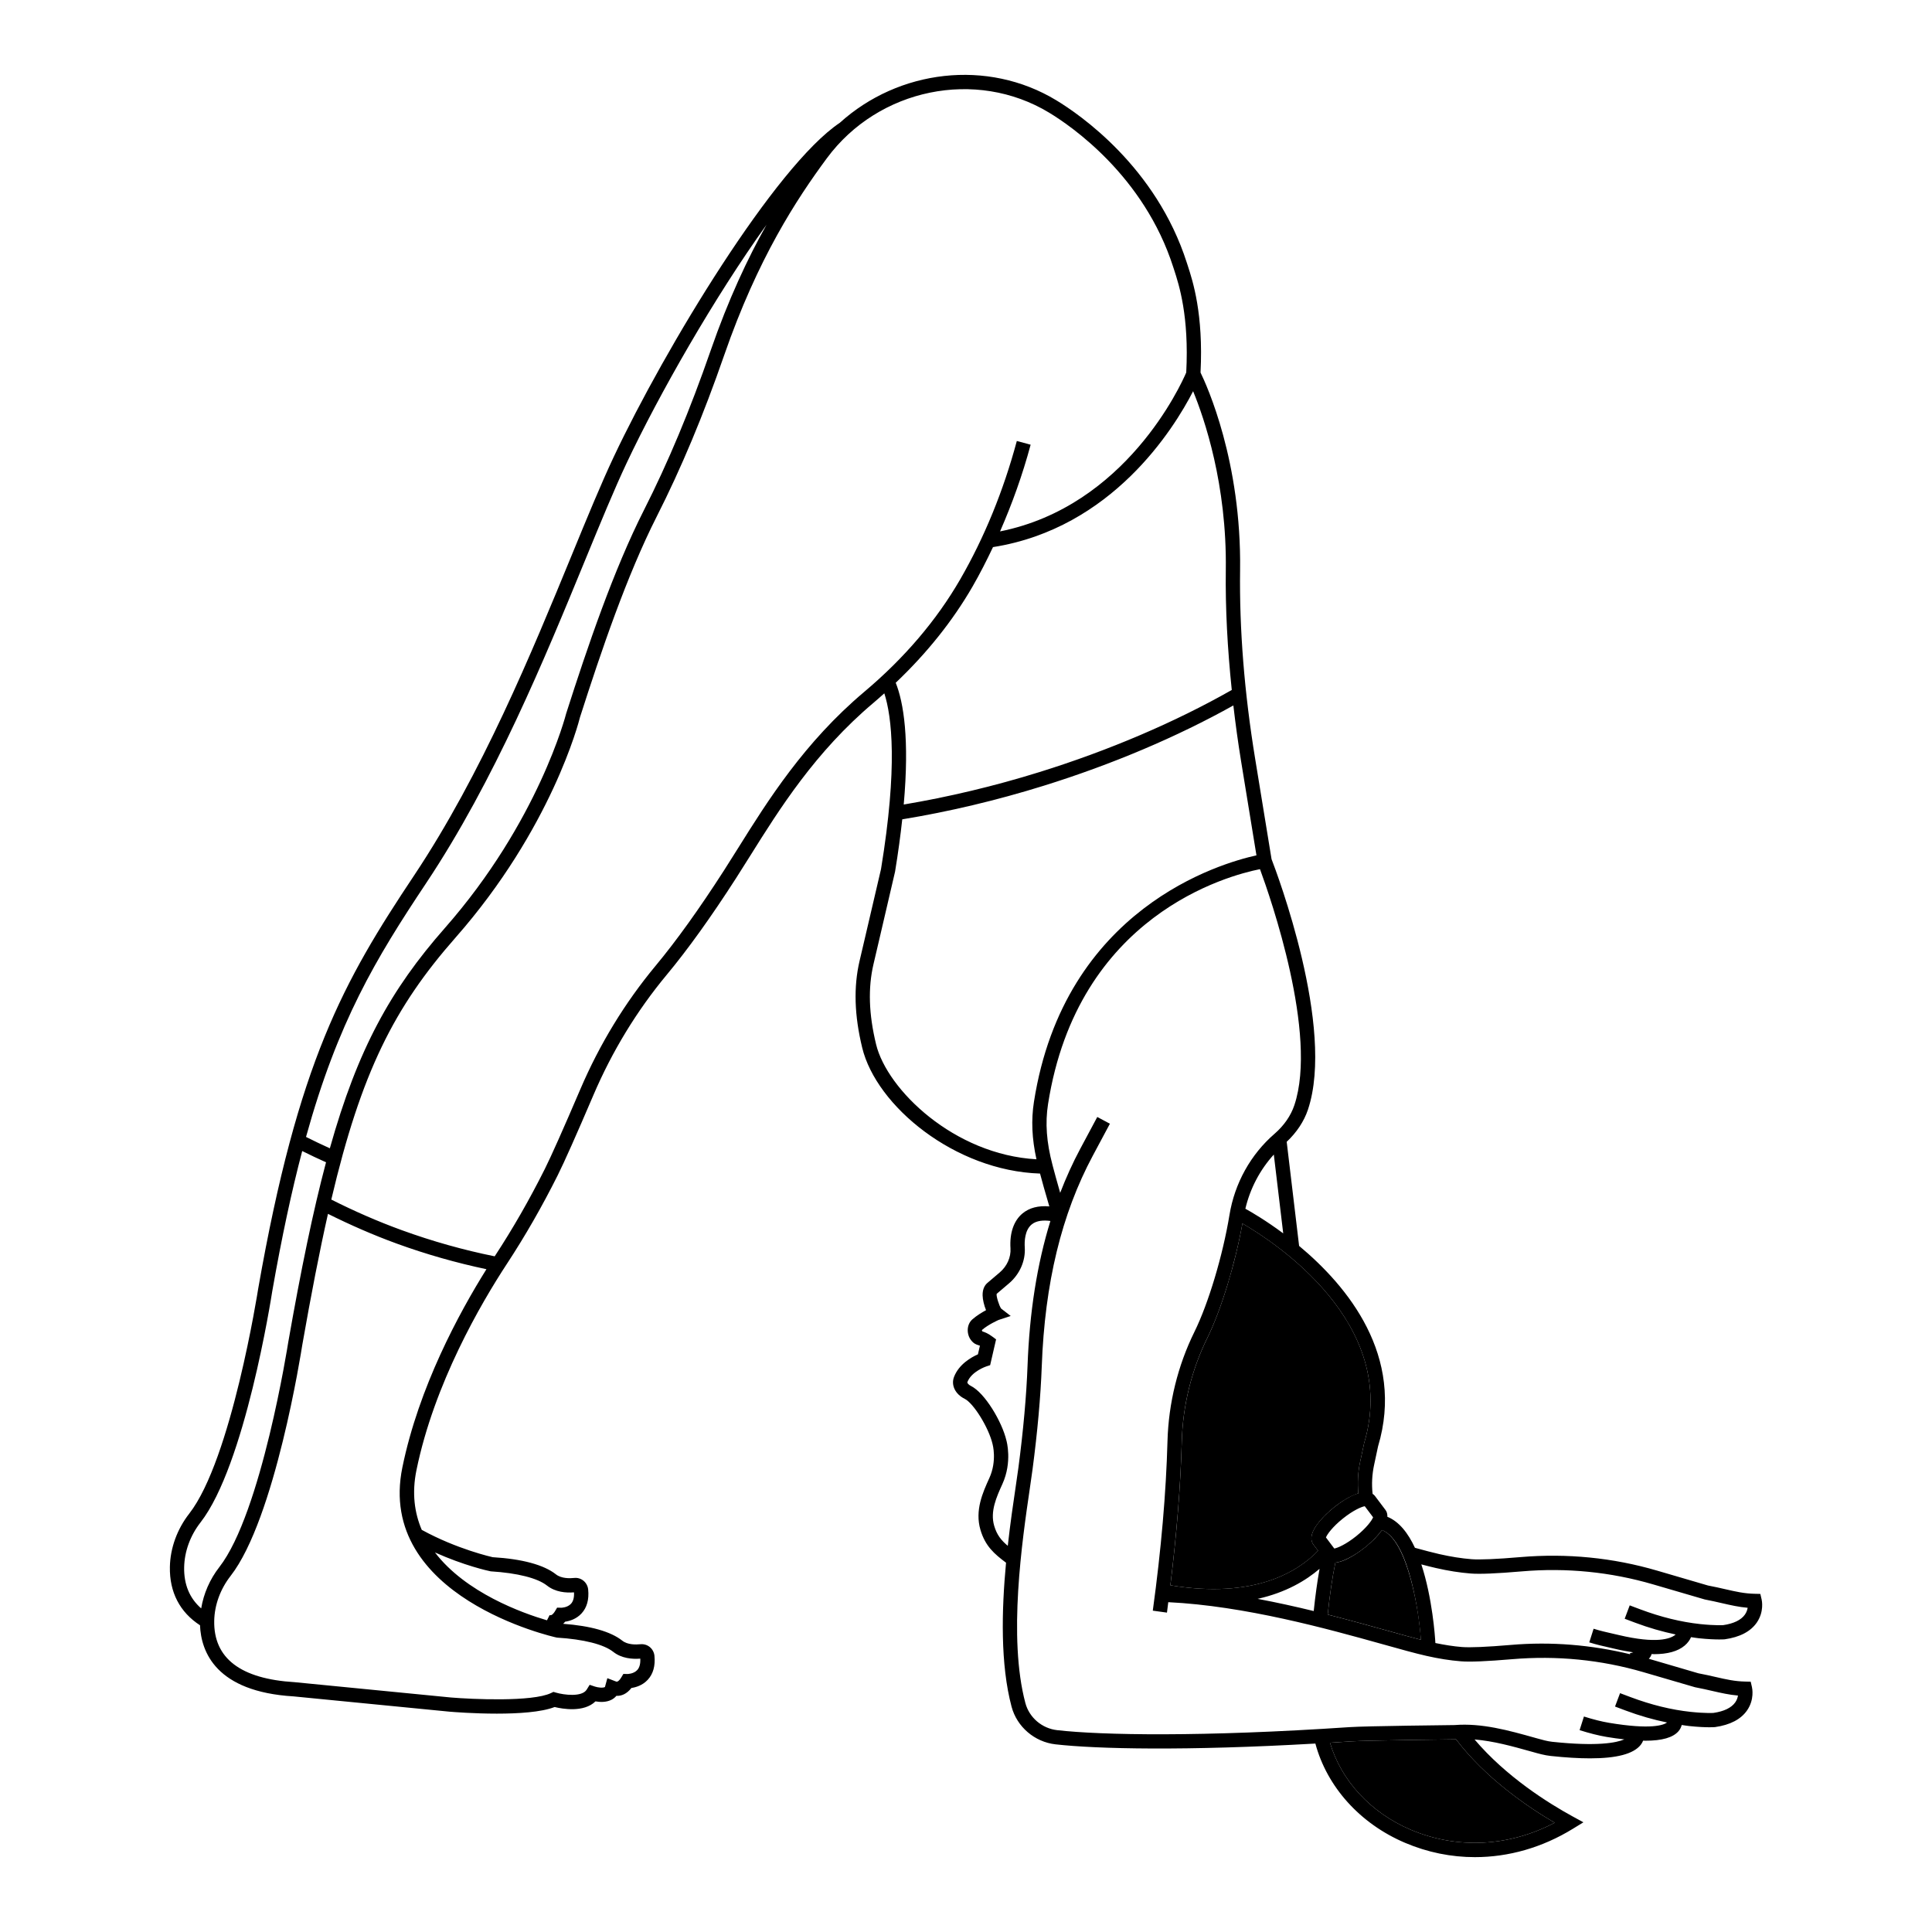 <?xml version="1.0" encoding="UTF-8"?>
<!-- Uploaded to: ICON Repo, www.svgrepo.com, Generator: ICON Repo Mixer Tools -->
<svg fill="#000000" width="800px" height="800px" version="1.1" viewBox="144 144 512 512" xmlns="http://www.w3.org/2000/svg">
 <g>
  <path d="m610.84 567.84-0.332-1.434-1.473-0.035c-2.781-0.059-4.996-0.57-7.801-1.211-1.406-0.324-2.949-0.676-4.598-0.984l-13.461-3.938c-11.73-3.438-23.93-4.637-36.242-3.59-6.371 0.547-10.73 0.723-12.934 0.559-2.727-0.219-5.531-0.664-8.586-1.359-1.781-0.406-3.992-0.992-6.441-1.664-1.793-3.863-4.176-6.953-7.305-8.219 0.02-0.648-0.082-1.273-0.512-1.824l-2.809-3.731c-0.152-0.191-0.359-0.367-0.594-0.527l-0.008-0.062c-0.27-2.535-0.133-5.09 0.402-7.586l1.047-4.914c7.172-23.996-8.09-42.465-20.918-53.145l-3.289-27.586c2.625-2.473 4.586-5.391 5.637-8.539 7.262-21.754-8.273-62.809-9.652-66.375l-4.352-26.648c-2.856-17.457-4.195-34.266-3.984-49.949 0.383-28.801-8.836-48.973-10.484-52.352 0.789-15.523-2.043-24.211-3.41-28.406l-0.211-0.652c-8.148-25.492-28.496-39.398-34.605-43.09-18.238-11.047-41.797-8.133-57.383 5.973-17.086 11.441-46.27 59.613-59.906 88.543-3.316 7.035-6.93 15.816-11.109 25.996-10.609 25.812-23.812 57.938-41.781 84.902-18.668 28.008-30.766 49.355-41.332 109.56-0.07 0.453-7.094 45.238-18.262 59.566-3.215 4.121-5.035 9.137-5.133 14.121-0.133 6.703 2.644 12.016 7.984 15.473 0.281 7.039 4.207 17.609 24.801 18.848l41.332 4.051c1.102 0.094 6.535 0.52 12.535 0.52 5.637 0 11.777-0.375 15.309-1.754 2.055 0.5 7.738 1.52 10.824-1.496 1.172 0.203 2.871 0.301 4.305-0.461 0.484-0.258 0.898-0.602 1.238-1.004 1.367 0.066 2.758-0.52 3.984-2.086 1.145-0.168 2.941-0.672 4.336-2.184 1.434-1.551 2.027-3.688 1.766-6.348-0.09-0.906-0.543-1.754-1.242-2.324-0.695-0.566-1.57-0.816-2.461-0.738-1.203 0.121-3.418 0.176-4.84-0.957-3.055-2.414-8.414-3.918-15.66-4.457 0.18-0.18 0.367-0.336 0.539-0.559 1.145-0.168 2.941-0.672 4.336-2.184 1.434-1.551 2.027-3.688 1.762-6.348-0.09-0.91-0.543-1.758-1.25-2.328-0.695-0.562-1.566-0.828-2.453-0.73-1.195 0.125-3.414 0.176-4.84-0.957-3.215-2.535-8.949-4.078-16.77-4.547-0.094-0.023-9.414-2.09-18.793-7.246-1.926-4.519-2.644-9.754-1.402-15.816 4.703-22.949 17.059-44.141 24.004-54.73 4.801-7.316 9.312-15.184 13.418-23.391 1.734-3.469 4.93-10.641 9.496-21.324 4.965-11.602 11.492-22.309 19.395-31.816 5.59-6.719 11.77-15.336 18.375-25.605 1.234-1.918 2.492-3.926 3.793-6.004 7.664-12.246 17.199-27.484 32.664-40.504 0.973-0.82 1.906-1.656 2.844-2.496 1.977 6.144 3.602 19.309-0.875 46.582-0.109 0.527-2.356 10.117-4.211 18.051l-1.469 6.269c-1.617 6.902-1.387 14.434 0.695 23.016 3.746 15.438 24.52 32.621 47.129 33.348 0.484 1.816 1.418 5.227 2.461 8.703-2.914-0.25-5.293 0.363-7.094 1.855-2.324 1.914-3.461 5.207-3.199 9.273 0.148 2.344-0.914 4.727-2.848 6.371l-3.269 2.781c-0.602 0.512-1.309 1.5-1.27 3.305 0.027 1.164 0.398 2.656 0.906 3.918-1.086 0.586-2.457 1.418-3.59 2.406-1.652 1.438-1.551 4-0.418 5.492 0.707 0.938 1.359 1.191 2.019 1.387 0.117 0.035 0.234 0.07 0.371 0.125l-0.527 2.289c-1.715 0.754-5.047 2.609-6.34 5.996-0.828 2.172 0.328 4.555 2.809 5.781 2.379 1.184 6.383 7.641 7.406 12 0.012 0.043 1.238 4.418-0.848 9.008-1.734 3.812-3.887 8.555-2.359 13.734 1.27 4.312 3.668 6.371 6.781 8.703-1.184 12.621-1.523 26.941 1.465 38.16 1.422 5.336 6.094 9.34 11.629 9.973 10.992 1.242 34.57 1.773 68.883-0.207 3.074 11.453 11.809 21.223 23.77 26.309 5.965 2.539 12.234 3.793 18.512 3.793 8.914 0 17.848-2.527 25.965-7.519l2.785-1.711-2.867-1.566c-6.359-3.473-17.621-10.516-25.977-20.387 5.019 0.414 10.023 1.805 14.91 3.172l0.434 0.121c1.578 0.445 3.211 0.902 4.785 1.074 3.984 0.426 7.477 0.637 10.488 0.637 7.078 0 11.492-1.176 13.395-3.551 0.301-0.375 0.504-0.758 0.66-1.141 0.203 0.004 0.422 0.02 0.617 0.02 4.402 0 7.293-0.836 8.75-2.512 0.465-0.535 0.715-1.105 0.859-1.656 0.668 0.094 1.34 0.215 2 0.281 2.414 0.258 4.211 0.32 5.356 0.32 0.871 0 1.367-0.035 1.465-0.043 4.016-0.57 6.883-2.07 8.52-4.457 1.957-2.859 1.344-5.812 1.27-6.141l-0.332-1.434-1.473-0.035c-2.773-0.059-4.988-0.566-7.785-1.207-1.41-0.324-2.957-0.676-4.609-0.984l-13.137-3.848c0.145-0.168 0.305-0.328 0.422-0.512 0.16-0.258 0.246-0.504 0.34-0.75 0.184 0.004 0.406 0.043 0.586 0.043 3.621 0 6.348-0.754 8.145-2.266 0.875-0.734 1.391-1.527 1.703-2.246 0.699 0.102 1.406 0.223 2.098 0.297 2.426 0.254 4.231 0.316 5.371 0.316 0.859 0 1.344-0.035 1.445-0.039 4.019-0.57 6.883-2.07 8.523-4.461 1.953-2.852 1.34-5.809 1.262-6.137zm-100.61-18.355c7.324 2.789 9.918 23.211 10.32 29.074-2.586-0.656-5.723-1.535-9.227-2.512-4.527-1.266-9.801-2.719-15.465-4.164 0.527-5.188 1.23-9.938 2.027-13.77 3.059-0.348 6.914-3.273 7.894-4.059 0.727-0.582 2.93-2.457 4.449-4.57zm-2.344-3.387c-0.316 0.824-1.734 2.797-4.477 5-2.707 2.168-4.918 3.129-5.812 3.277l-2.207-2.934c0.312-0.82 1.73-2.797 4.473-4.996 2.707-2.172 4.918-3.133 5.812-3.281zm-2.359-19.715-1.086 5.059c-0.586 2.727-0.723 5.516-0.473 8.324-0.293 0.09-0.535 0.121-0.867 0.258-1.711 0.703-3.703 1.934-5.613 3.465-1.906 1.527-3.539 3.207-4.598 4.723-1.895 2.723-1.457 4.336-0.793 5.16l1.199 1.594c-5.312 5.543-16.871 12.832-39.141 9.152 1.664-13.562 2.707-26.383 3.027-38.105 0.254-9.492 2.586-18.969 6.75-27.402 3.668-7.43 7.402-19.684 9.324-30.371 8.273 4.781 41.75 26.406 32.27 58.145zm-11.828 33.371c-0.602 3.316-1.125 7.137-1.551 11.191-4.742-1.16-9.738-2.266-14.859-3.231 7.527-1.688 12.793-4.863 16.41-7.961zm-19.664-95.43c1.27-5.383 3.875-10.32 7.539-14.355l2.492 20.887c-4.598-3.418-8.395-5.629-10.031-6.531zm-13.848-216.65c2.981 7.246 8.965 24.691 8.664 47.359-0.137 10.176 0.441 20.848 1.582 31.816-14.988 8.52-32.574 16.043-50.988 21.766-12.066 3.754-24.141 6.609-35.949 8.594 1.551-17.402-0.031-27.02-2.121-32.27 8.254-7.84 15.109-16.398 20.387-25.547 1.93-3.352 3.703-6.84 5.391-10.402 31.555-4.984 47.906-31.328 53.035-41.316zm-203.29 130.42c18.18-27.277 31.461-59.598 42.133-85.566 4.164-10.125 7.758-18.871 11.035-25.82 8.566-18.164 23.262-43.938 37.078-63.152-4.973 8.855-10.09 19.711-14.812 33.336-5.469 15.77-11.258 29.617-17.699 42.332-8.008 15.801-14.879 36.016-20.582 53.832-0.07 0.281-7.312 28.648-32.184 56.914-14.312 16.266-23.074 32.027-30.453 58.344-2.148-0.973-4.258-1.977-6.316-3.016 8.453-30.484 18.414-47.117 31.801-67.203zm-64.094 181.23c0.082-4.172 1.621-8.387 4.332-11.863 11.773-15.105 18.73-59.441 19.016-61.281 2.535-14.438 5.156-26.594 7.938-37.145 2.062 1.027 4.168 2.027 6.312 2.984-3.457 13-6.648 28.512-10.02 47.719-0.07 0.453-7.094 45.238-18.262 59.566-2.527 3.242-4.156 7.039-4.801 10.938-3.07-2.68-4.606-6.328-4.516-10.918zm81.223 1.094c7.109 0.445 12.418 1.789 14.938 3.777 2.199 1.738 5.019 1.965 7.152 1.797 0.074 1.336-0.188 2.348-0.785 3.008-0.957 1.055-2.586 1.066-2.586 1.066l-1.105-0.023-0.566 0.953c-0.23 0.391-0.844 1.273-1.422 1.027l-0.703 1.375c-6.516-1.914-21.52-7.293-29.684-17.984 7.731 3.477 14.199 4.902 14.762 5.004zm-23.391-27.566c-7.047 34.379 40.191 44.992 40.953 45.133 7.109 0.441 12.418 1.785 14.938 3.781 2.199 1.734 5.023 1.957 7.152 1.789 0.074 1.336-0.188 2.348-0.789 3.008-0.957 1.055-2.586 1.066-2.586 1.066l-1.105-0.023-0.566 0.953c-0.492 0.832-1.008 1.215-1.352 1.07l-2.328-0.891-0.637 2.344c-0.562 0.309-1.891 0.129-2.629-0.113l-1.422-0.473-0.789 1.273c-1.25 2.019-6.012 1.418-8.117 0.801l-0.699-0.199-0.652 0.312c-4.93 2.363-20.844 1.648-26.535 1.168l-41.379-4.055c-14.344-0.863-21.52-6.34-21.324-16.289 0.082-4.172 1.621-8.383 4.336-11.863 11.773-15.105 18.727-59.441 19.012-61.281 2.328-13.25 4.539-24.668 6.797-34.68 5.883 2.93 11.98 5.609 18.234 7.887 7.828 2.852 15.809 5.106 23.762 6.785-7.254 11.594-17.922 31.262-22.273 52.496zm122.42-205.52c-15.918 13.406-25.633 28.922-33.434 41.395-1.293 2.062-2.543 4.059-3.766 5.965-6.523 10.145-12.613 18.633-18.102 25.234-8.141 9.793-14.859 20.809-19.965 32.75-4.477 10.461-7.727 17.762-9.406 21.117-4.039 8.074-8.48 15.812-13.195 23.008-0.027 0.043-0.059 0.094-0.09 0.137-8.242-1.664-16.523-3.984-24.645-6.938-6.406-2.332-12.66-5.078-18.656-8.105 7.941-33.762 16.676-50.957 32.922-69.418 25.473-28.953 32.723-57.309 32.98-58.383 5.621-17.551 12.43-37.594 20.316-53.156 6.523-12.867 12.379-26.867 17.902-42.805 8.898-25.676 19.219-41.391 27.219-52.211 13.664-18.488 39.512-23.805 58.902-12.059 5.758 3.481 25.145 16.727 32.895 40.965l0.219 0.672c1.301 3.996 3.992 12.297 3.211 27.223-1.402 3.269-15.984 35.426-49.34 42.105 3.195-7.305 5.949-14.953 8.105-22.977l-3.66-0.984c-3.559 13.23-8.598 25.559-14.984 36.633-6.273 10.867-14.824 20.902-25.43 29.832zm45.617 123.89c-21.809-1.211-39.586-18.449-42.5-30.457-1.941-7.988-2.164-14.941-0.688-21.254l1.469-6.273c3.656-15.621 4.215-18.039 4.246-18.234 0.836-5.082 1.445-9.66 1.906-13.871 12.301-2.016 24.891-4.984 37.465-8.895 18.082-5.625 35.379-12.961 50.281-21.285 0.566 4.844 1.227 9.734 2.035 14.691l4.086 25.035c-9.367 2.047-50.93 13.957-58.969 65.336-0.75 4.82-0.543 9.707 0.668 15.207zm-7.598 102.44c-1.738-1.461-2.883-2.859-3.602-5.297-1.129-3.82 0.629-7.684 2.176-11.09 2.66-5.852 1.105-11.398 1.062-11.535-1.168-4.977-5.727-12.617-9.387-14.438-0.617-0.305-1.051-0.781-0.953-1.035 1.082-2.836 4.965-4.137 5.004-4.148l1.023-0.336 1.574-6.836-0.996-0.738c-1.176-0.875-1.945-1.148-2.652-1.379-0.066-0.086-0.098-0.324-0.117-0.348 1.746-1.52 4.422-2.676 4.453-2.688l3.188-1.043-2.539-1.969c-0.535-0.742-1.352-3.359-1.18-3.898l3.269-2.781c2.84-2.418 4.398-5.969 4.176-9.5-0.105-1.633-0.004-4.598 1.832-6.113 1.285-1.062 3.184-1.156 4.961-0.922-3.539 11.461-5.539 24.168-6.059 38.391-0.289 7.863-1.125 17.184-2.414 26.957-0.184 1.391-0.434 3.086-0.719 5.023-0.641 4.301-1.438 9.738-2.102 15.723zm144.93 73.379c-12.113 6.379-25.852 7.078-38.164 1.848-10.621-4.516-18.426-13.043-21.379-23.051 1.82-0.113 3.644-0.227 5.527-0.352 4.195-0.281 27.305-0.531 27.664-0.543 0.066-0.004 0.137 0 0.203-0.008 7.773 10.211 18.75 17.773 26.148 22.105zm37.184-35.91c1.777 0.34 3.285 0.684 4.652 1 2.32 0.531 4.387 1.004 6.742 1.207-0.086 0.543-0.289 1.188-0.73 1.812-1.023 1.449-3.004 2.391-5.762 2.789-0.02 0-2.137 0.141-6.019-0.273-5.113-0.539-10.48-1.859-15.957-3.914l-2.785-1.047-1.332 3.547 2.785 1.047c3.723 1.398 7.394 2.434 10.996 3.176-0.012 0.008-0.016 0.016-0.027 0.027-0.883 0.641-4.141 1.938-15.367 0.055-1.906-0.32-4.199-0.895-6.625-1.664l-1.148 3.613c2.594 0.82 5.066 1.445 7.144 1.793 1.688 0.281 3.238 0.492 4.707 0.656-2.098 0.898-7.148 1.91-19.152 0.633-1.258-0.137-2.668-0.531-4.164-0.953l-0.441-0.125c-6.867-1.922-13.977-3.926-21.223-3.352-0.953 0.012-23.453 0.254-27.754 0.543-39.199 2.644-65.789 2.152-77.598 0.805-4-0.457-7.371-3.34-8.395-7.18-4.625-17.348-0.852-43.035 1.172-56.832 0.285-1.957 0.539-3.672 0.723-5.078 1.309-9.891 2.152-19.336 2.445-27.312 0.805-22.07 5.234-40.348 13.543-55.863l4.516-8.441-3.344-1.793-4.516 8.441c-1.996 3.727-3.75 7.625-5.316 11.664-0.879-3.043-1.586-5.684-1.883-6.801l-0.16-0.609c-1.582-5.992-1.957-11.105-1.176-16.098 7.84-50.125 47.805-60.613 56.168-62.27 2.805 7.617 15.387 43.746 9.117 62.531-0.934 2.797-2.746 5.418-5.242 7.582-6.336 5.477-10.582 13.117-11.957 21.504-1.758 10.727-5.578 23.473-9.289 30.996-4.402 8.922-6.871 18.941-7.141 28.973-0.371 13.664-1.68 28.773-3.894 44.918l3.754 0.52c0.129-0.938 0.223-1.836 0.348-2.766 20.344 0.992 42.141 7.047 56.703 11.113 4.672 1.309 8.703 2.438 11.711 3.117 3.238 0.738 6.223 1.207 9.125 1.438 2.438 0.199 6.879 0.012 13.555-0.555 11.848-1.008 23.57 0.148 34.852 3.445zm13.227-19.242c-1.02 1.449-3.004 2.391-5.758 2.789-0.023-0.004-2.144 0.133-6.023-0.273-5.129-0.547-10.5-1.867-15.957-3.918l-2.785-1.047-1.332 3.547 2.785 1.047c3.613 1.359 7.188 2.375 10.703 3.117-0.055 0.051-0.086 0.098-0.148 0.148-1.297 1.008-4.957 2.352-14.832 0.02l-1.594-0.367c-1.66-0.379-3.441-0.777-5.152-1.32l-1.148 3.613c1.816 0.578 3.707 1.008 5.461 1.402l1.562 0.359c1.652 0.391 3.16 0.652 4.617 0.879-0.262 0.086-0.531 0.172-0.867 0.238l0.051 0.266c-10.309-2.484-20.91-3.387-31.617-2.465-6.383 0.543-10.734 0.723-12.934 0.555-2.246-0.176-4.594-0.555-7.055-1.059-0.09-1.762-0.805-12-3.723-20.84 1.434 0.379 2.762 0.711 3.914 0.973 3.231 0.738 6.215 1.207 9.125 1.441 2.445 0.199 6.887 0.012 13.555-0.559 11.844-1.02 23.574 0.152 34.852 3.449l13.637 3.984c1.773 0.34 3.273 0.684 4.641 1 2.324 0.531 4.391 1.008 6.758 1.211-0.09 0.539-0.293 1.184-0.734 1.809z"/>
  <path d="m556 627.04c-12.109 6.375-25.848 7.082-38.156 1.852-10.621-4.516-18.43-13.043-21.383-23.055 1.82-0.113 3.644-0.227 5.523-0.352 4.195-0.281 27.309-0.531 27.664-0.539 0.066-0.004 0.137-0.004 0.203-0.008 7.785 10.211 18.754 17.773 26.148 22.102z"/>
  <path d="m510.25 549.48c6.906 2.754 9.895 22.012 10.309 29.074-2.586-0.656-5.727-1.535-9.234-2.516-4.527-1.266-9.801-2.719-15.465-4.16 0.531-5.188 1.23-9.938 2.027-13.773 0.648-0.066 1.375-0.223 2.281-0.594 1.711-0.703 3.703-1.934 5.613-3.465 1.848-1.477 3.41-3.09 4.469-4.566z"/>
  <path d="m505.53 526.38-1.086 5.059c-0.582 2.711-0.719 5.492-0.477 8.305-2.121 0.684-4.562 2.215-6.473 3.746-2.699 2.156-5.672 5.34-5.938 7.769-0.113 1.047 0.25 1.754 0.543 2.113l1.203 1.598c-5.316 5.539-16.871 12.832-39.141 9.148 1.668-13.578 2.711-26.398 3.027-38.105 0.254-9.488 2.586-18.965 6.75-27.398 3.664-7.434 7.402-19.691 9.32-30.379 8.258 4.773 41.75 26.402 32.27 58.145z"/>
 </g>
</svg>